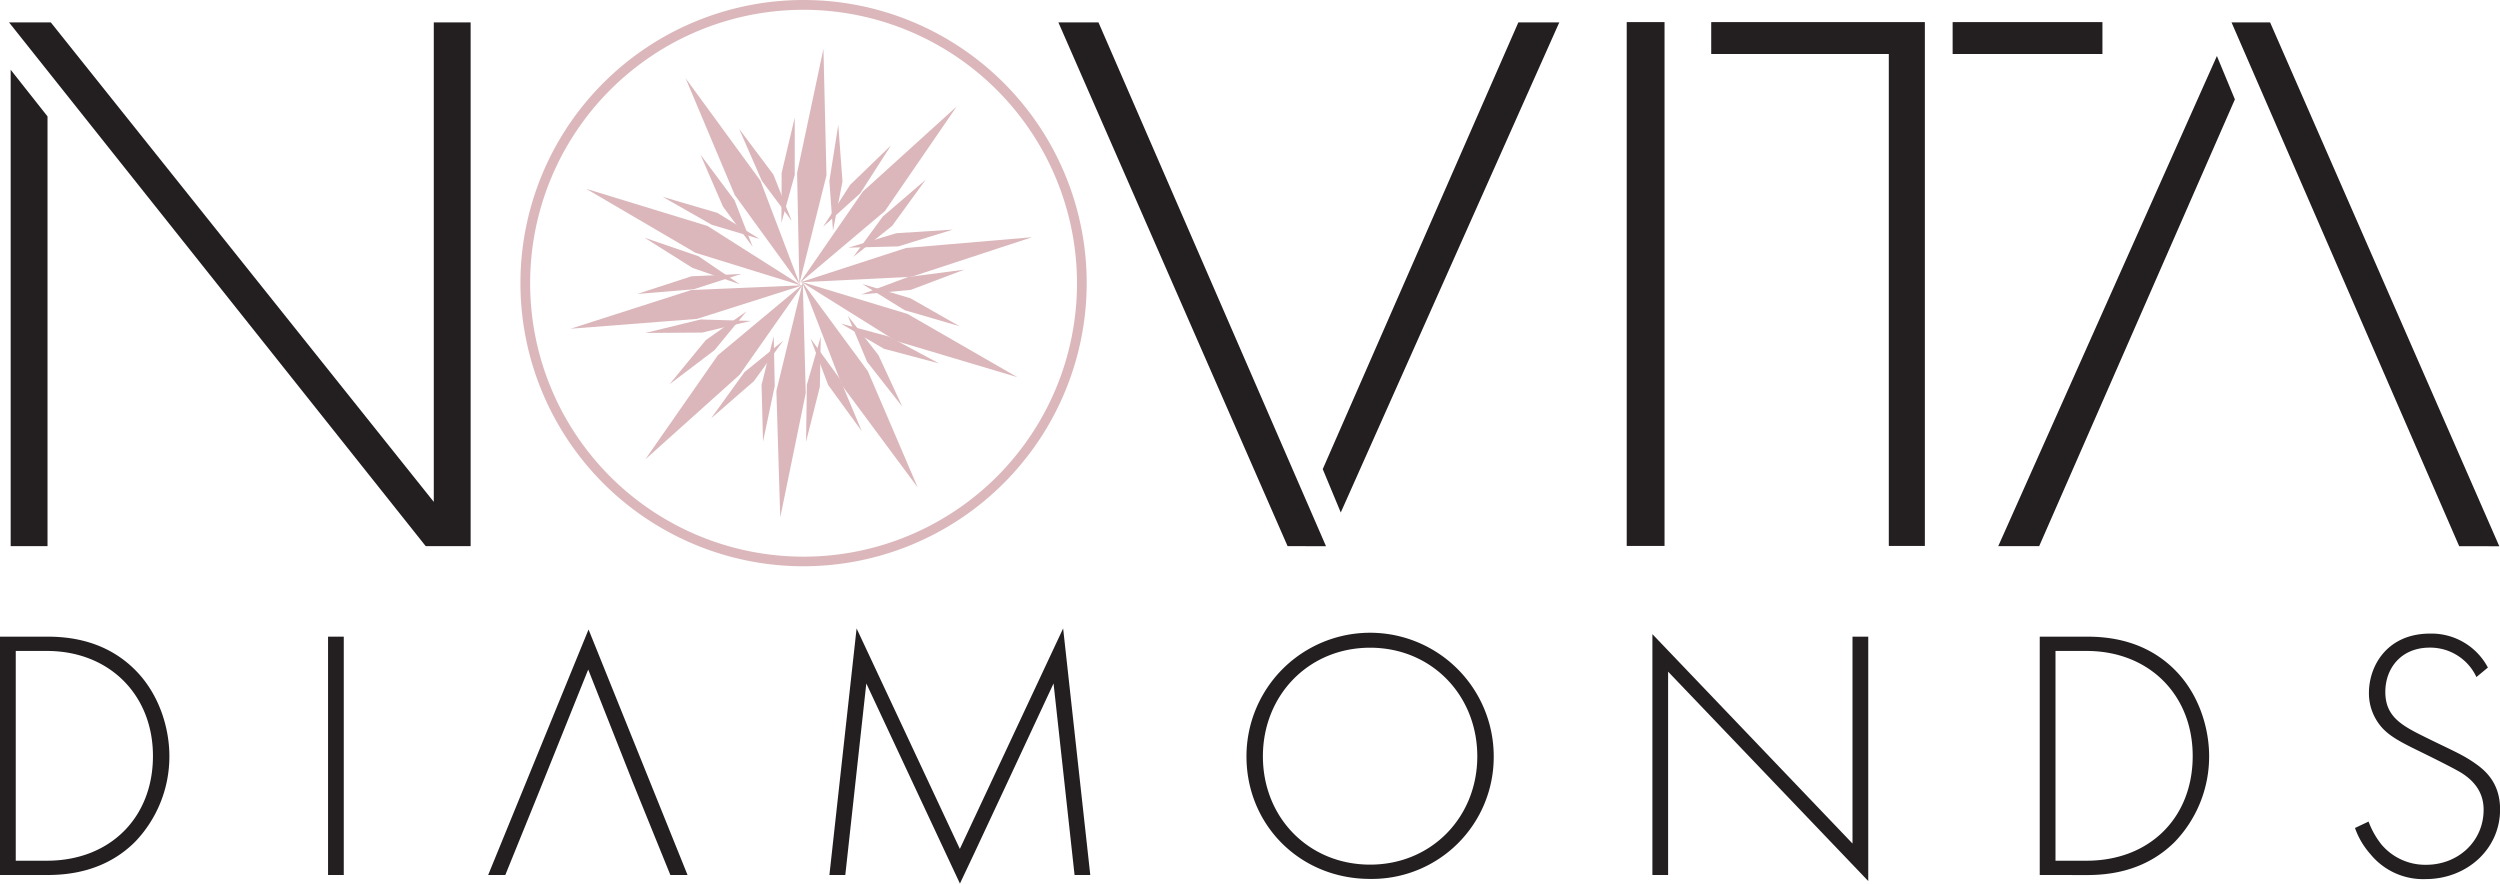 <svg id="Layer_1" data-name="Layer 1" xmlns="http://www.w3.org/2000/svg" viewBox="0 0 594.94 210.27"><defs><style>.cls-1{fill:#231f20;}.cls-2{fill:#dbb7bb;}</style></defs><title>NOVITA-LOGO</title><path class="cls-1" d="M162.07,328.63,62.92,204h9.94L164,318.11V204h8.77V328.63Zm-98.76,0V215.27l8.77,11.1V328.63Z" transform="translate(-60.77 -198.67)"/><path class="cls-1" d="M367.18,328.63,312.64,204h9.54l54.15,124.66Zm12.66-8-4.29-10.32L422.1,204h9.74Z" transform="translate(-60.77 -198.67)"/><path class="cls-1" d="M601,204l54.54,124.66H646L591.82,204Zm-12.66,8,4.28,10.32L546.05,328.63h-9.74Z" transform="translate(-60.77 -198.67)"/><path class="cls-1" d="M60.77,406.9V350.18H72c5,0,13.78.76,20.92,7.91,6,6,8.16,14.28,8.16,20.49A29.33,29.33,0,0,1,92.92,399C85.78,406.13,77,406.9,72,406.9Zm3.75-3.4h7.4c15,0,25.25-10.21,25.25-24.92,0-14.54-10.37-25-25.25-25h-7.4Z" transform="translate(-60.77 -198.67)"/><path class="cls-1" d="M142.58,350.18V406.9h-3.74V350.18Z" transform="translate(-60.77 -198.67)"/><polygon class="cls-1" points="140.06 149.8 116.17 208.23 120.25 208.23 127.81 189.6 129.18 186.2 139.98 159.33 150.6 186.2 151.97 189.6 159.53 208.23 163.62 208.23 140.06 149.8"/><path class="cls-1" d="M258.15,406.9l6.47-58.68,24.57,52.47,24.58-52.47,6.46,58.68h-3.74l-5-45.58s-22.19,47.62-22.28,47.62l-22.28-47.62-5,45.58Z" transform="translate(-60.77 -198.67)"/><path class="cls-1" d="M416.24,378.67a29,29,0,0,1-29.42,29.16c-16.67,0-29.42-12.84-29.42-29.16a29.42,29.42,0,0,1,58.84,0Zm-3.91,0c0-14.55-10.88-25.86-25.51-25.86s-25.51,11.31-25.51,25.86,10.88,25.76,25.51,25.76S412.33,393.12,412.33,378.67Z" transform="translate(-60.77 -198.67)"/><path class="cls-1" d="M454,406.9V349.58l47.62,49.83V350.18h3.75v58.16l-47.63-49.83V406.9Z" transform="translate(-60.77 -198.67)"/><path class="cls-1" d="M546.18,406.9V350.18h11.23c5,0,13.78.76,20.92,7.91,6,6,8.16,14.28,8.16,20.49A29.33,29.33,0,0,1,578.33,399c-7.14,7.14-15.9,7.91-20.92,7.91Zm3.75-3.4h7.39c15,0,25.26-10.21,25.26-24.92,0-14.54-10.37-25-25.26-25h-7.39Z" transform="translate(-60.77 -198.67)"/><path class="cls-1" d="M650.1,359.79a12.12,12.12,0,0,0-11.14-7c-6.72,0-10.54,4.85-10.54,10.55,0,6.12,4.25,8.16,10,11s8.42,3.91,11.31,5.95c2.46,1.7,6,4.68,6,11,0,9.53-8,16.58-17.69,16.58a16.17,16.17,0,0,1-13.18-5.95,18.62,18.62,0,0,1-3.66-6.21l3.23-1.53a19.8,19.8,0,0,0,3.06,5.45,13.64,13.64,0,0,0,10.63,4.84c7.66,0,13.69-5.61,13.69-13.09,0-3.06-1.19-6.3-5.52-8.93-1.62-.94-4.94-2.64-9.61-4.93-5.62-2.73-8.42-4.26-10.38-7.49a12.21,12.21,0,0,1-1.78-6.46c0-6.55,4.42-14.12,14.54-14.12a15.19,15.19,0,0,1,13.77,8.08Z" transform="translate(-60.77 -198.67)"/><path class="cls-2" d="M252,333.43a67.38,67.38,0,1,1,67.38-67.38A67.45,67.45,0,0,1,252,333.43ZM252,201a65.07,65.07,0,1,0,65.07,65.07A65.14,65.14,0,0,0,252,201Z" transform="translate(-60.77 -198.67)"/><polygon class="cls-2" points="195.51 16.05 190.17 41.21 190.63 63.63 196.12 41.67 195.51 16.05"/><path class="cls-2" d="M251,266.19l-.54-26.36,6.27-29.55.72,30.12Zm.5-26.26.38,18.48,4.53-18.13-.5-21.12Z" transform="translate(-60.77 -198.67)"/><polygon class="cls-2" points="199.28 34.14 197.86 43.1 198.43 50.98 199.96 43.15 199.28 34.14"/><path class="cls-2" d="M259,253.56l-.86-11.81,2.12-13.39,1,13.5Zm.18-11.76.29,3.95.77-4-.34-4.52Z" transform="translate(-60.77 -198.67)"/><polygon class="cls-2" points="209.22 38.03 202.7 44.34 198.42 50.98 204.35 45.64 209.22 38.03"/><path class="cls-2" d="M256.65,252.63l6.46-10,9.71-9.38-7.35,11.44Zm7.23-9.29-2.15,3.33,3-2.69,2.44-3.83Z" transform="translate(-60.77 -198.67)"/><polygon class="cls-2" points="217.31 46.03 210.43 51.94 205.76 58.32 212 53.34 217.31 46.03"/><path class="cls-2" d="M263.83,259.82l7-9.6,10.24-8.79-8,11Zm7.76-8.85-2.34,3.2,3.15-2.52,2.67-3.67Z" transform="translate(-60.77 -198.67)"/><polygon class="cls-2" points="222.38 55.44 213.32 56.02 205.76 58.31 213.74 58.08 222.38 55.44"/><path class="cls-2" d="M262.67,257.61l11.4-3.44,13.46-.86-13,4Zm11.52-2.4-3.8,1.14,4-.11,4.34-1.33Z" transform="translate(-60.77 -198.67)"/><polygon class="cls-2" points="225.15 65.25 216.16 66.43 208.76 69.2 216.7 68.46 225.15 65.25"/><path class="cls-2" d="M265.72,268.75l11.15-4.16,13.38-1.75-12.72,4.81Zm11.34-3.14L273.35,267l4-.38L281.6,265Z" transform="translate(-60.77 -198.67)"/><polygon class="cls-2" points="224.23 75.89 216.34 71.42 208.76 69.19 215.56 73.37 224.23 75.89"/><path class="cls-2" d="M289.11,276.3l-13.05-3.81L266,266.27l11.41,3.37Zm-12.57-4.73,4.36,1.26-4-2.26-3.8-1.12Z" transform="translate(-60.77 -198.67)"/><polygon class="cls-2" points="219.34 84.86 211.35 80.58 203.71 78.53 210.61 82.55 219.34 84.86"/><path class="cls-2" d="M284.26,285.17l-13.14-3.5-10.25-6,11.49,3.11Zm-12.68-4.43L276,281.9l-4-2.16-3.83-1Z" transform="translate(-60.77 -198.67)"/><polygon class="cls-2" points="212.4 92.98 208.59 84.75 203.72 78.52 206.81 85.87 212.4 92.98"/><path class="cls-2" d="M275.5,295.45l-8.39-10.7-4.59-10.94,7.31,9.39ZM268,284.28l2.8,3.57-1.92-4.16-2.45-3.13Z" transform="translate(-60.77 -198.67)"/><polygon class="cls-2" points="202.89 98.75 199.37 90.39 194.72 84 197.55 91.45 202.89 98.75"/><path class="cls-2" d="M265.86,301.3l-8-11-4.21-11.08,7,9.63Zm-7.08-11.42,2.69,3.66-1.79-4.22-2.33-3.21Z" transform="translate(-60.77 -198.67)"/><polygon class="cls-2" points="192.39 100.69 194.6 91.9 194.73 83.99 192.51 91.66 192.39 100.69"/><path class="cls-2" d="M252.59,303.79l.2-13.6,3.3-11.39-.21,11.9Zm1.21-13.38-.06,4.54,1.12-4.45.06-4Z" transform="translate(-60.77 -198.67)"/><polygon class="cls-2" points="181.99 100.65 183.87 91.78 183.71 83.88 181.78 91.62 181.99 100.65"/><path class="cls-2" d="M242.35,303.77,242,290.24l2.9-11.57.24,11.84Zm.72-13.42.11,4.54.95-4.48-.08-4Z" transform="translate(-60.77 -198.67)"/><polygon class="cls-2" points="172.26 96.25 179.1 90.3 183.73 83.89 177.52 88.91 172.26 96.25"/><path class="cls-2" d="M230,298.22l7.94-11,9.22-7.47-7,9.65Zm8.65-10.28L236,291.63l3.46-3,2.32-3.22Z" transform="translate(-60.77 -198.67)"/><polygon class="cls-2" points="155.99 69.07 165.03 68.32 172.55 65.88 164.58 66.26 155.99 69.07"/><path class="cls-2" d="M212.4,268.63l12.93-4.21,11.85-.56-11.33,3.65Zm13-3.18-4.31,1.41,4.56-.38,3.78-1.22Z" transform="translate(-60.77 -198.67)"/><polygon class="cls-2" points="157.4 58.49 165.08 63.32 172.55 65.9 165.95 61.41 157.4 58.49"/><path class="cls-2" d="M236.82,266.33l-11.24-3.9-11.43-7.19L227,259.65Zm-10.74-4.81,3.75,1.3-3.34-2.27-4.29-1.47Z" transform="translate(-60.77 -198.67)"/><polygon class="cls-2" points="162.52 88.36 169.73 82.86 174.75 76.76 168.24 81.37 162.52 88.36"/><path class="cls-2" d="M220.09,290.13l8.63-10.51,9.68-6.85L230.81,282Zm9.28-9.7-2.87,3.51,3.64-2.78,2.52-3.06Z" transform="translate(-60.77 -198.67)"/><polygon class="cls-2" points="158.01 78.68 167.07 78.62 174.76 76.78 166.78 76.54 158.01 78.68"/><path class="cls-2" d="M214.36,277.9l13.14-3.2h.07l11.86.34-11.58,2.78Zm13.25-2.17-4.41,1.08,4.59,0,3.85-.93Z" transform="translate(-60.77 -198.67)"/><polygon class="cls-2" points="161.77 48.56 169.65 53.05 177.23 55.29 170.44 51.1 161.77 48.56"/><path class="cls-2" d="M241.58,255.56l-11.41-3.39-11.73-6.67,13.05,3.83Zm-11-4.32,3.81,1.13L231,250.25,226.65,249Z" transform="translate(-60.77 -198.67)"/><polygon class="cls-2" points="168.91 40.63 172.52 48.95 177.22 55.3 174.32 47.87 168.91 40.63"/><path class="cls-2" d="M239.89,257.4l-7.07-9.57-5.37-12.39,8.13,10.91Zm-6.15-10,2.36,3.19-1.46-3.75-2.72-3.64Z" transform="translate(-60.77 -198.67)"/><polygon class="cls-2" points="178.14 34.51 181.77 42.81 186.5 49.15 183.57 41.73 178.14 34.51"/><path class="cls-2" d="M249.18,251.24l-7.11-9.54-5.41-12.37,8.16,10.88Zm-6.19-10,2.38,3.18-1.48-3.76L241.16,237Z" transform="translate(-60.77 -198.67)"/><polygon class="cls-2" points="188.61 32.42 186.51 41.25 186.48 49.15 188.61 41.46 188.61 32.42"/><path class="cls-2" d="M246.73,251.7l.05-11.9,3.12-13.13,0,13.6ZM247.81,240l0,4,1.07-3.89v-4.53Z" transform="translate(-60.77 -198.67)"/><polygon class="cls-2" points="186.06 118.69 191.23 93.5 190.62 71.08 185.28 93.08 186.06 118.69"/><path class="cls-2" d="M246.45,321.81l-.92-30.11,6.28-25.84.71,26.36v0Zm.12-30,.64,21.12,4.27-20.8-.5-18.48Z" transform="translate(-60.77 -198.67)"/><polygon class="cls-2" points="156.51 105.95 175.68 88.8 188.54 70.43 171.15 84.92 156.51 105.95"/><path class="cls-2" d="M214.33,308l17.26-24.78,20.38-17-15.18,21.63Zm18-24-12.07,17.35,15.82-14.17L246.67,272Z" transform="translate(-60.77 -198.67)"/><polygon class="cls-2" points="224.74 28.69 205.69 45.97 192.95 64.42 210.25 49.82 224.74 28.69"/><path class="cls-2" d="M251.09,266l15-21.73L288.45,224l-17.09,24.89Zm15.77-21-10.51,15.2,14.29-12.05,11.95-17.42Z" transform="translate(-60.77 -198.67)"/><polygon class="cls-2" points="165.34 22.48 175.33 46.19 188.5 64.34 180.47 43.17 165.34 22.48"/><path class="cls-2" d="M251.14,266.45l-15.52-21.38-11.7-27.79,17.81,24.38Zm-14.58-21.84,10.85,15-6.62-17.48L228.31,225Z" transform="translate(-60.77 -198.67)"/><polygon class="cls-2" points="216.19 112.16 206.05 88.52 192.75 70.46 200.92 91.57 216.19 112.16"/><path class="cls-2" d="M279.18,314.7l-18-24.27-9.56-24.73L267.3,287Zm-17-24.71,12.59,17-8.37-19.52-11-14.88Z" transform="translate(-60.77 -198.67)"/><polygon class="cls-2" points="143.54 46.71 165.75 59.7 187.17 66.32 168.05 54.2 143.54 46.71"/><path class="cls-2" d="M251.5,266.64l-25.24-7.82-26-15.22,28.87,8.84Zm-24.77-8.74,17.66,5.46-15.78-10-20.21-6.17Z" transform="translate(-60.77 -198.67)"/><polygon class="cls-2" points="238 88 215.71 75.16 194.24 68.67 213.44 80.67 238 88"/><path class="cls-2" d="M302.87,288.43l-28.93-8.64-22.49-14.06,25.29,7.65Zm-28.44-9.56,20.25,6-18.4-10.6L258.58,269Z" transform="translate(-60.77 -198.67)"/><polygon class="cls-2" points="140.16 77.37 165.8 75.36 187.17 68.56 164.56 69.52 140.16 77.37"/><path class="cls-2" d="M196.56,276.9l28.75-9.22,26.49-1.12-25.18,8Zm28.86-8.19-20.11,6.47,21.17-1.66,17.61-5.6Z" transform="translate(-60.77 -198.67)"/><polygon class="cls-2" points="241.28 57.34 215.65 59.52 194.32 66.45 216.93 65.35 241.28 57.34"/><path class="cls-2" d="M251.25,265.84l25.13-8.16,30-2.56-28.69,9.42Zm25.28-7.13L259,264.42l18.66-.91,20.07-6.6Z" transform="translate(-60.77 -198.67)"/><path class="cls-1" d="M447.89,328.59V203.93h9V328.59Z" transform="translate(-60.77 -198.67)"/><path class="cls-1" d="M510.26,328.59V211.52H468v-7.59h50.84V328.59Zm15.19-117.07v-7.59H561.1v7.59Z" transform="translate(-60.77 -198.67)"/></svg>